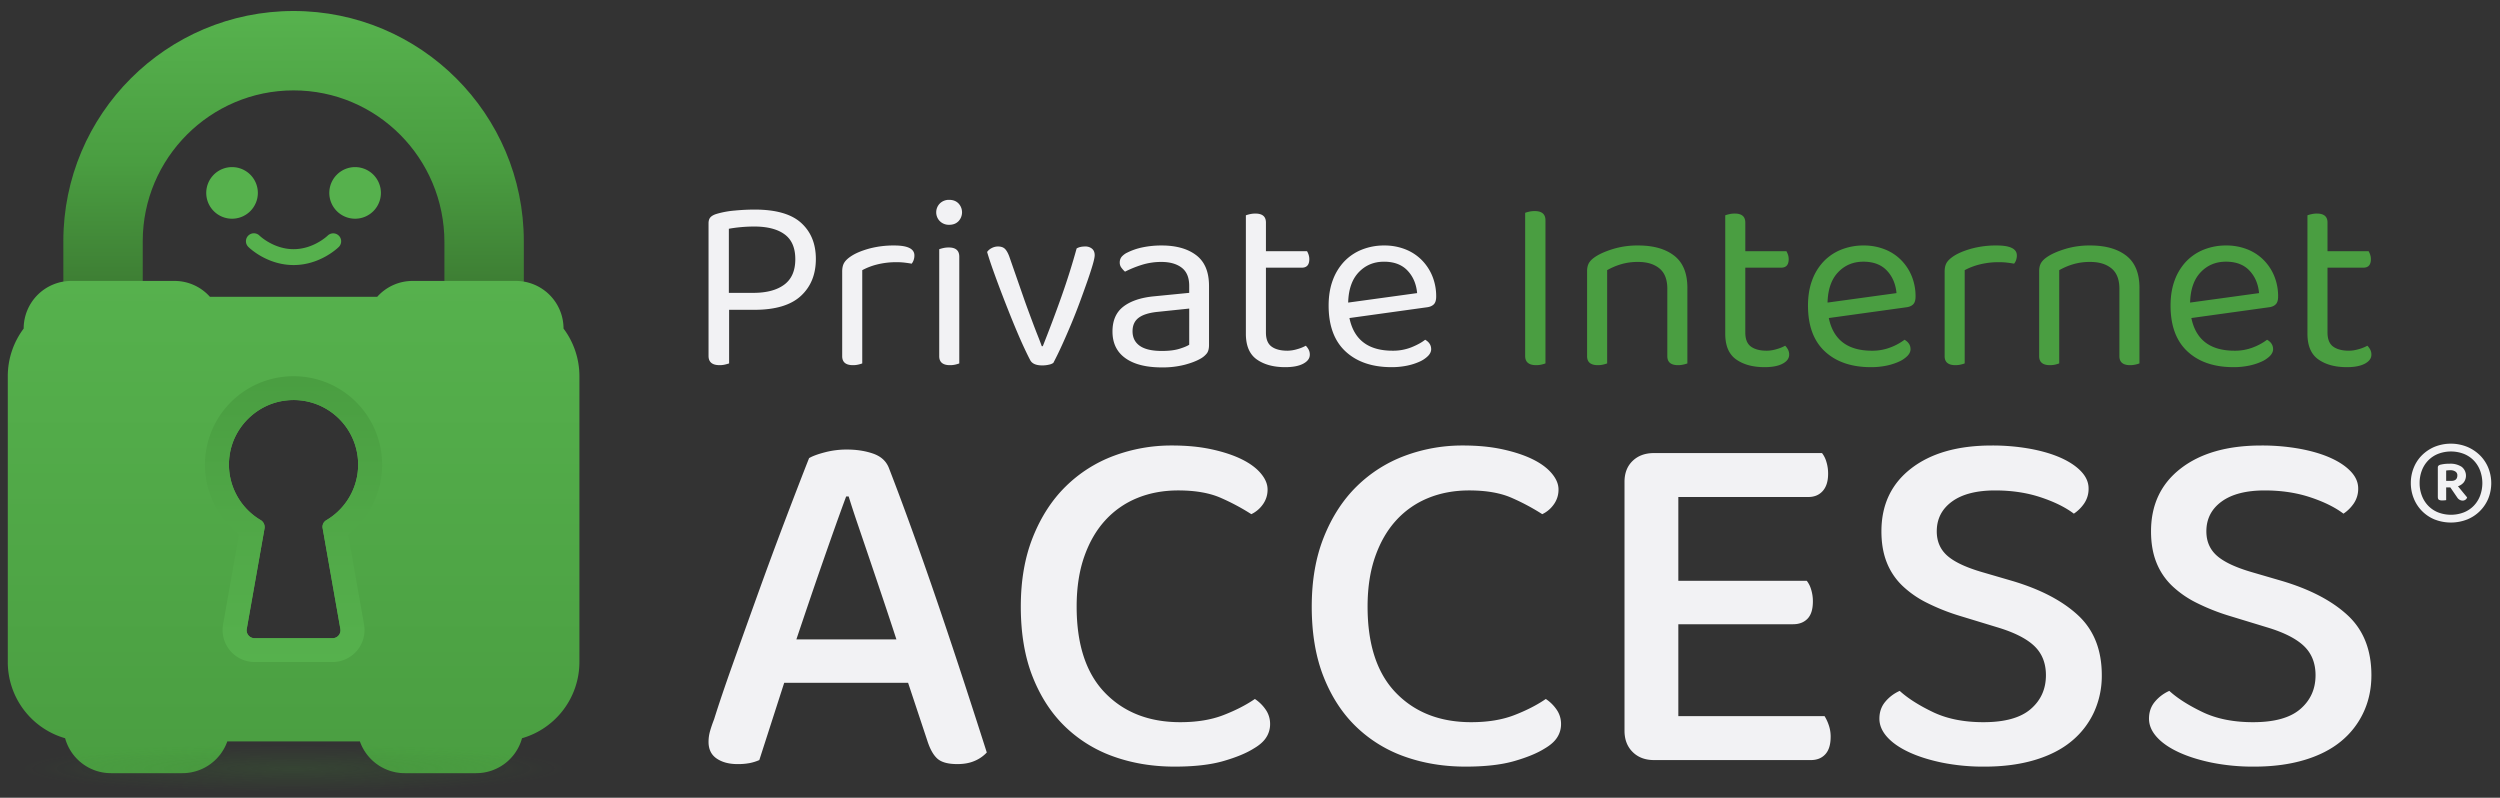 <?xml version="1.0" encoding="UTF-8"?> <svg xmlns="http://www.w3.org/2000/svg" xmlns:xlink="http://www.w3.org/1999/xlink" width="3209" height="1024" viewBox="0 0 3209 1024"><rect x="0" y="0" width="3209" height="1024" fill="#333333" stroke="none"/><defs><linearGradient id="linear-gradient" x1="0.497" y1="0.031" x2="0.5" y2="0.995" gradientUnits="objectBoundingBox"><stop offset="0" stop-color="#56b14d"></stop><stop offset="0.541" stop-color="#4a9e41"></stop><stop offset="1" stop-color="#3e7f34"></stop></linearGradient><linearGradient id="linear-gradient-2" x1="0.5" y1="0.001" x2="0.5" y2="0.988" gradientUnits="objectBoundingBox"><stop offset="0" stop-color="#56b14d"></stop><stop offset="1" stop-color="#4a9e41"></stop></linearGradient><linearGradient id="linear-gradient-3" x1="0.5" y1="0.999" x2="0.5" y2="0.012" xlink:href="#linear-gradient-2"></linearGradient><radialGradient id="radial-gradient" cx="0.5" cy="0.5" r="0.467" gradientUnits="objectBoundingBox"><stop offset="0" stop-color="#3e7f34" stop-opacity="0.788"></stop><stop offset="1" stop-color="#3e7f34" stop-opacity="0"></stop></radialGradient><clipPath id="clip-Logo_Horizontal_dark"><rect width="3209" height="1024"></rect></clipPath></defs><g id="Logo_Horizontal_dark" clip-path="url(#clip-Logo_Horizontal_dark)"><g id="Pia_Logo_Horisontal" data-name="Pia Logo Horisontal" transform="translate(0 14.115)"><g id="Lock" transform="translate(10)"><path id="Path_30" data-name="Path 30" d="M764.69,483.639V431.391c0-106.759,86.856-193.625,193.624-193.625s193.625,86.866,193.625,194.919v50.954h101.907V431.391c0-163.216-132.48-295.533-295.533-295.533S662.782,268.175,662.782,431.391v52.248Z" transform="translate(-591.477 -135.858)" fill="url(#linear-gradient)"></path><path id="Path_31" data-name="Path 31" d="M1369.14,231a61.194,61.194,0,0,0-61.146-61.145h-132.48a60.822,60.822,0,0,0-45.552,20.382H915.242a60.768,60.768,0,0,0-45.451-20.382H737.311A61.129,61.129,0,0,0,676.166,231a101.821,101.821,0,0,0-20.381,61.145V659.016a101.794,101.794,0,0,0,73.578,97.832,61.078,61.078,0,0,0,58.9,44.839h91.718a61.149,61.149,0,0,0,57.578-40.763h170.185a61.051,61.051,0,0,0,57.579,40.763h91.717a60.956,60.956,0,0,0,58.8-44.839,101.884,101.884,0,0,0,73.68-97.832V292.148A101.824,101.824,0,0,0,1369.14,231Zm-304.7,246.108a9.823,9.823,0,0,0-4.484,10.293l22.725,129.117a10.136,10.136,0,0,1-9.987,11.923H972.514a10.136,10.136,0,0,1-9.987-11.923L985.356,487.4a10.506,10.506,0,0,0-5.2-10.7,82.708,82.708,0,0,1-39.541-83.666c5.4-36.382,35.465-65.517,72.05-69.7a82.844,82.844,0,0,1,51.769,153.779Z" transform="translate(-655.785 176.638)" fill="url(#linear-gradient-2)"></path><path id="Path_32" data-name="Path 32" d="M747.022,188.733a33.12,33.12,0,1,0-33.028,33.028A33.134,33.134,0,0,0,747.022,188.733Zm124.929-33.212a33.12,33.12,0,1,0,33.028,33.212A33.171,33.171,0,0,0,871.952,155.521Zm-35.291,87.926c-.174.163-18.028,17.416-43.77,17.416-25.528,0-43.291-16.957-43.769-17.406a10.189,10.189,0,0,0-14.389,14.43c.947.948,23.753,23.357,58.158,23.357s57.2-22.41,58.159-23.357a10.193,10.193,0,0,0-14.388-14.44Z" transform="translate(-426.043 44.86)" fill="#56b14d"></path><path id="Path_33" data-name="Path 33" d="M864.367,384.961a113.612,113.612,0,0,0-70.01-203.1,100.782,100.782,0,0,0-13.553.816,113.564,113.564,0,0,0-56.559,202.287L703.863,500.423a41.075,41.075,0,0,0,40.457,48.3h99.972a41.075,41.075,0,0,0,40.456-48.3ZM844.393,518.155H744.218a10.135,10.135,0,0,1-9.987-11.923l22.828-129.117a10.5,10.5,0,0,0-5.2-10.7,82.707,82.707,0,0,1-39.541-83.666c5.4-36.381,35.464-65.516,72.049-69.7a82.844,82.844,0,0,1,51.77,153.778,9.823,9.823,0,0,0-4.484,10.293l22.725,129.117A10.135,10.135,0,0,1,844.393,518.155Z" transform="translate(-427.488 286.927)" fill="url(#linear-gradient-3)"></path><ellipse id="Ellipse_15" data-name="Ellipse 15" cx="376.817" cy="33.475" rx="376.817" ry="33.475" transform="translate(-10 939.002)" opacity="0.28" fill="url(#radial-gradient)"></ellipse></g><g id="Text" transform="translate(909.487 242.419)"><path id="Path_8" data-name="Path 8" d="M1366.613,773.043q-16.965-49.911-33.9-96.888T1301.43,592.22q-5.212-12.96-20.2-18.138-15-5.2-33.888-5.193a111.326,111.326,0,0,0-28.032,3.567q-13.674,3.577-20.2,7.457-13.045,33.04-30.625,79.388-17.606,46.347-34.873,94.3t-32.584,91.048q-15.319,43.12-23.788,70.325-3.275,8.426-5.212,15.227a50.353,50.353,0,0,0-1.962,13.934q0,14.262,10.437,21.39,10.409,7.108,26.712,7.123a81.9,81.9,0,0,0,15.648-1.293,60.437,60.437,0,0,0,12.377-3.88l31.935-99.162H1326.2l24.761,74.529q5.213,16.2,13.038,23.007t25.421,6.8q13.017,0,22.477-4.213a45.018,45.018,0,0,0,15.322-10.691q-12.39-38.891-28.023-86.844Q1383.547,822.947,1366.613,773.043Zm-183.8,39.526q7.833-23.325,16.3-48.277t16.949-49.258q8.459-24.295,16.287-46.337,7.836-22.022,14.347-39.537h3.25q4.561,14.928,11.737,35.97,7.164,21.067,15.314,45.044,8.137,23.993,16.947,50.228t17.265,52.167Zm588.523,76.489q-16.966,11.654-40.411,20.723-23.458,9.094-55.4,9.074-59.973,0-96.456-37.587-36.505-37.572-36.5-110.822,0-36.283,9.774-64.161,9.787-27.857,27.059-46.662a113.2,113.2,0,0,1,41.051-28.523q23.789-9.716,52.47-9.72,33.227,0,55.061,9.72a282.448,282.448,0,0,1,38.786,20.744,37.814,37.814,0,0,0,14.661-12.307,31.973,31.973,0,0,0,6.2-19.44q0-10.366-8.811-20.744-8.8-10.367-24.762-18.147t-38.449-12.639q-22.482-4.865-50.509-4.861a210.534,210.534,0,0,0-74.948,13.286,175.124,175.124,0,0,0-61.586,39.215q-26.414,25.916-42.046,64.807-15.638,38.875-15.638,89.432,0,51.864,15.314,90.411,15.318,38.573,42.035,64.162a171.8,171.8,0,0,0,62.571,38.234q35.833,12.641,77.558,12.64,37.787,0,62.562-7.134t39.109-16.2q11.082-6.471,15.964-14.267a31.006,31.006,0,0,0,4.886-16.844,31.973,31.973,0,0,0-6.188-19.44A50.427,50.427,0,0,0,1771.335,889.059Zm373.444,0q-16.964,11.654-40.409,20.723-23.457,9.094-55.4,9.074-59.975,0-96.46-37.587-36.5-37.572-36.5-110.822,0-36.283,9.776-64.161,9.784-27.857,27.058-46.662A113.218,113.218,0,0,1,1993.9,631.1q23.792-9.716,52.471-9.72,33.226,0,55.063,9.72a282.462,282.462,0,0,1,38.783,20.744,37.811,37.811,0,0,0,14.661-12.307,31.972,31.972,0,0,0,6.2-19.44q0-10.366-8.807-20.744t-24.763-18.147q-15.973-7.774-38.45-12.639t-50.51-4.861a210.535,210.535,0,0,0-74.947,13.286,175.12,175.12,0,0,0-61.586,39.215q-26.414,25.916-42.046,64.807-15.638,38.875-15.637,89.432,0,51.864,15.311,90.411,15.318,38.573,42.037,64.162a171.8,171.8,0,0,0,62.571,38.234q35.833,12.641,77.558,12.64,37.784,0,62.563-7.134t39.109-16.2q11.08-6.471,15.962-14.267a30.977,30.977,0,0,0,4.889-16.844,31.969,31.969,0,0,0-6.189-19.44A50.414,50.414,0,0,0,2144.78,889.059Zm357.8,22.027H2314.884V793.129h147.284q11.736,0,18.586-7.123,6.827-7.124,6.838-22.038a50.706,50.706,0,0,0-2.287-15.549,32.739,32.739,0,0,0-5.538-11.024H2314.884V629.818h166.845q11.721,0,18.575-7.781T2507.141,600a51.029,51.029,0,0,0-2.276-15.551,32.849,32.849,0,0,0-5.55-11.022H2283.6q-16.965,0-27.375,10.043-10.439,10.063-10.424,26.908v319.5q0,16.853,10.424,27.22t27.375,10.377h201.379q11.737,0,18.573-7.457t6.85-22.361a45.1,45.1,0,0,0-2.611-15.56A53.356,53.356,0,0,0,2502.578,911.086ZM2743.068,737.4l-37.8-11.024q-31.289-9.063-44.973-21.056t-13.686-31.434q0-23.962,19.56-38.234,19.539-14.247,55.387-14.267,31.931,0,58.334,8.761,26.4,8.744,42.686,21.056a48.628,48.628,0,0,0,13.363-13.287,33.04,33.04,0,0,0,5.537-19.117q0-11.655-9.449-21.7t-26.063-17.51q-16.631-7.44-39.434-11.66a273.1,273.1,0,0,0-49.525-4.213q-65.188,0-103.306,29.494t-38.124,80.681q0,22.689,6.837,39.861a84.52,84.52,0,0,0,19.875,29.807,127.78,127.78,0,0,0,31.611,22.037,268.762,268.762,0,0,0,41.385,16.531l48.886,14.9q32.568,9.731,47.574,23.977,15,14.278,14.988,37.6,0,26.568-19.551,43.417t-60.608,16.844q-37.8,0-64.848-12.963t-42.686-27.211a50.45,50.45,0,0,0-18.249,13.611q-7.819,9.079-7.824,22.036,0,12.322,9.775,23.33t27.7,19.44q17.925,8.427,42.687,13.61a268.464,268.464,0,0,0,54.747,5.184q35.835,0,64.2-8.417t47.248-23.987a105.253,105.253,0,0,0,29.01-37.264,111.628,111.628,0,0,0,10.1-47.631q0-48.605-30.311-76.811Q2797.816,753.593,2743.068,737.4Zm431.119,44.388q-30.313-28.191-85.058-44.388l-37.8-11.024q-31.291-9.063-44.973-21.056t-13.685-31.434q0-23.962,19.559-38.234,19.556-14.247,55.4-14.267,31.915,0,58.323,8.761,26.4,8.744,42.688,21.056A48.32,48.32,0,0,0,3182,637.911a33.034,33.034,0,0,0,5.547-19.117q0-11.655-9.448-21.7-9.466-10.049-26.074-17.51-16.63-7.44-39.424-11.66a273.274,273.274,0,0,0-49.534-4.213q-65.19,0-103.307,29.494t-38.124,80.681q0,22.689,6.839,39.861a84.617,84.617,0,0,0,19.884,29.807,127.388,127.388,0,0,0,31.612,22.037,268.261,268.261,0,0,0,41.384,16.531l48.875,14.9q32.586,9.731,47.574,23.977,15,14.278,15,37.6,0,26.568-19.56,43.417-19.541,16.854-60.611,16.844-37.8,0-64.849-12.963-27.035-12.96-42.684-27.211a50.564,50.564,0,0,0-18.25,13.611q-7.818,9.079-7.823,22.036,0,12.322,9.775,23.33t27.7,19.44q17.924,8.427,42.7,13.61a268.486,268.486,0,0,0,54.749,5.184q35.83,0,64.2-8.417,28.349-8.427,47.247-23.987a105.2,105.2,0,0,0,29-37.264q10.109-21.7,10.111-47.631Q3204.5,809.989,3174.187,781.783Z" transform="translate(-1070.065 -248.397)" fill="#f2f2f4"></path><path id="Path_9" data-name="Path 9" d="M1129.282,544.978q-12.543,0-25.9,1.283a115.584,115.584,0,0,0-22.689,4.163c-3.659,1.061-6.339,2.516-8.048,4.314q-2.574,2.729-2.581,7.851V732.854q0,11.837,14.165,11.833a29.232,29.232,0,0,0,7.082-.8c2.143-.526,3.861-1.011,5.151-1.435V673.634h32.506q40.22,0,59.532-17.753t19.315-47.529q0-29.13-18.827-46.247T1129.282,544.978Zm37.982,96.333q-14.158,10.564-39.911,10.568h-31.215V569.622q6.753-1.272,15.283-2.082,8.534-.788,17.222-.8,25.423,0,39.11,10.085t13.677,31.848Q1181.429,630.757,1167.264,641.311Zm141.289-50.238a120.21,120.21,0,0,0-32.342,4q-14.33,4-22.689,9.438-6.449,4.152-9.175,8.487-2.745,4.3-2.734,11.68V733.168q0,11.519,13.84,11.519a29.336,29.336,0,0,0,7.082-.8,40.509,40.509,0,0,0,4.827-1.435V622.759a82.491,82.491,0,0,1,18.665-7.214,100.735,100.735,0,0,1,26.073-3.032,83.94,83.94,0,0,1,10.293.637c3.435.424,6.229.859,8.373,1.283a15.028,15.028,0,0,0,2.57-4.638,17.672,17.672,0,0,0,.965-5.931Q1334.3,591.073,1308.553,591.073ZM1379.04,532.5a16.384,16.384,0,0,0-12.071,4.638,16.174,16.174,0,0,0,0,22.724,16.351,16.351,0,0,0,12.071,4.648q7.392,0,11.908-4.648a16.59,16.59,0,0,0,0-22.724Q1386.437,532.5,1379.04,532.5Zm-.64,61.129a31.77,31.77,0,0,0-7.245.8,39.624,39.624,0,0,0-4.989,1.445v137.3q0,11.519,13.839,11.519a29.233,29.233,0,0,0,7.082-.8,39.957,39.957,0,0,0,4.827-1.435V605.471Q1391.914,593.635,1378.4,593.629Zm175.084-1.273c-4.513,0-8.159.838-10.954,2.557q-8.368,30.4-19.469,61.766t-23.97,63.7H1497.8q-1.938-5.457-4.99-13.136t-6.118-15.833q-3.064-8.17-5.954-16.005c-1.93-5.234-3.545-9.649-4.827-13.277l-19.956-57.29q-2.575-6.729-5.629-9.609c-2.042-1.92-4.989-2.87-8.86-2.87a17.125,17.125,0,0,0-7.711,1.92,15.857,15.857,0,0,0-6.118,5.113q2.9,9.927,7.4,22.563t9.652,26.25q5.152,13.594,10.629,27.352,5.457,13.777,10.619,25.927,5.136,12.171,9.653,21.764,4.5,9.61,7.407,15.046,3.536,6.715,15.445,6.719a36.955,36.955,0,0,0,8.536-.959,15.247,15.247,0,0,0,5.628-2.234q5.135-9.609,11.1-22.724t11.921-27.372q5.941-14.232,11.257-28.645,5.3-14.4,9.5-26.4,4.172-11.989,6.755-20.8c1.719-5.87,2.573-9.962,2.573-12.317q0-5.441-3.374-8.325A13.189,13.189,0,0,0,1553.484,592.357Zm142.568,11.195q-16.4-12.488-44.412-12.478a117.578,117.578,0,0,0-24.458,2.395,79.923,79.923,0,0,0-19.955,6.881,22.046,22.046,0,0,0-7.083,5.436,11.676,11.676,0,0,0-2.257,7.366,10.62,10.62,0,0,0,2.1,6.406,30.5,30.5,0,0,0,4.664,5.122,140.486,140.486,0,0,1,21.237-8.649,82.473,82.473,0,0,1,25.432-3.84q16.4,0,26.064,7.366,9.663,7.351,9.662,23.36v8.962l-45.7,4.486q-25.119,2.547-38.946,13.277t-13.84,31.838q0,22.416,16.574,34.242,16.583,11.853,46.832,11.853a114.187,114.187,0,0,0,29.121-3.364q12.712-3.365,20.444-7.841a26.9,26.9,0,0,0,8.2-6.882q2.744-3.667,2.743-10.72V642.917Q1712.471,616.031,1696.051,603.551Zm-9,114.9q-3.87,2.547-12.721,5.275-8.856,2.712-22.365,2.718-18.99,0-28.328-6.557t-9.328-18.723q0-11.519,8.047-17.44,8.032-5.926,24.783-7.528l39.912-4.162ZM1836.7,719.73a51.427,51.427,0,0,1-11.259,4.485,45.109,45.109,0,0,1-12.234,1.92q-13.2,0-20.432-5.295-7.243-5.274-7.246-18.076V619.557h46.029q9.647,0,9.652-10.882a17.658,17.658,0,0,0-.966-5.921,24.561,24.561,0,0,0-1.93-4.324h-52.786V561.62q0-11.519-13.515-11.519a31.812,31.812,0,0,0-7.244.8,39.627,39.627,0,0,0-4.989,1.445V704.371q0,23.038,14,32.959t36.527,9.923q14.8,0,23.178-4.486,8.352-4.472,8.363-11.519a13.583,13.583,0,0,0-1.606-6.719A21.628,21.628,0,0,0,1836.7,719.73Zm164.14-52.966c2.145-2.032,3.221-5.386,3.221-10.084a68.231,68.231,0,0,0-4.989-26.412,63.2,63.2,0,0,0-13.84-20.8,61.1,61.1,0,0,0-21.083-13.6,72.4,72.4,0,0,0-26.714-4.8,76.306,76.306,0,0,0-28.644,5.274,63.793,63.793,0,0,0-22.69,15.2,69.88,69.88,0,0,0-14.8,24.18q-5.3,14.231-5.3,32.474,0,38.724,21.725,58.887t59.057,20.168a97.151,97.151,0,0,0,19.793-1.919,75.452,75.452,0,0,0,16.1-5.123,36.076,36.076,0,0,0,10.944-7.356c2.67-2.769,4.012-5.658,4.012-8.639q0-7.684-7.711-12.165-6.449,5.122-17.386,9.6a63.911,63.911,0,0,1-24.458,4.487q-46.668,0-55.358-41.932l99.131-13.762Q1997.629,669.8,2000.84,666.764Zm-109.749-2.406q.641-25.281,13.515-38.88t32.513-13.6q19.314,0,30.089,11.357Q1978,634.6,1979.6,652.194Z" transform="translate(-1070.065 -532.5)" fill="#f2f2f4"></path><path id="Path_10" data-name="Path 10" d="M1185.449,533.925a31.317,31.317,0,0,0-7.244.809,38.051,38.051,0,0,0-4.98,1.434V719.881q0,11.837,14.156,11.832a29.143,29.143,0,0,0,7.081-.809,38.116,38.116,0,0,0,4.828-1.435v-183.7Q1199.289,533.93,1185.449,533.925Zm132.926,44.165a108.588,108.588,0,0,0-31.224,4.163q-13.838,4.153-22.2,9.286-6.767,4.152-9.49,8.477-2.744,4.3-2.744,11.044V720.194q0,11.519,13.84,11.519a29.179,29.179,0,0,0,7.083-.809,38.045,38.045,0,0,0,4.825-1.435V609.786a84.406,84.406,0,0,1,17.061-7.366,74.807,74.807,0,0,1,22.852-3.2q17.057,0,27.192,8.316,10.15,8.336,10.139,26.24v86.421q0,11.519,13.839,11.519a29.838,29.838,0,0,0,6.922-.809,36.736,36.736,0,0,0,4.989-1.435V632.5q0-28.159-16.9-41.3Q1347.667,578.1,1318.375,578.09Zm188.6,128.666a51.561,51.561,0,0,1-11.268,4.476,45.05,45.05,0,0,1-12.224,1.929q-13.2,0-20.433-5.294-7.256-5.275-7.245-18.076V606.573h46.019q9.663,0,9.662-10.872a17.735,17.735,0,0,0-.964-5.93,24.893,24.893,0,0,0-1.931-4.315H1455.8v-36.81q0-11.518-13.515-11.519a31.261,31.261,0,0,0-7.244.8,39.356,39.356,0,0,0-4.989,1.435V691.4q0,23.038,14,32.949,13.991,9.929,36.528,9.933,14.8,0,23.167-4.486t8.372-11.519a13.594,13.594,0,0,0-1.6-6.719A21.922,21.922,0,0,0,1506.973,706.756ZM1655.505,596.5a60.909,60.909,0,0,0-21.084-13.6,72.485,72.485,0,0,0-26.714-4.809,76.5,76.5,0,0,0-28.644,5.274,63.943,63.943,0,0,0-22.69,15.207,69.875,69.875,0,0,0-14.8,24.18q-5.3,14.23-5.3,32.474,0,38.723,21.712,58.877,21.737,20.187,59.068,20.178a97.144,97.144,0,0,0,19.793-1.92,75.195,75.195,0,0,0,16.086-5.123,36.139,36.139,0,0,0,10.942-7.356q4.023-4.168,4.023-8.649,0-7.684-7.721-12.155a71.893,71.893,0,0,1-17.376,9.588,63.741,63.741,0,0,1-24.466,4.5q-46.669,0-55.348-41.942l99.121-13.752q5.806-.636,9.012-3.677t3.221-10.085a68.217,68.217,0,0,0-4.989-26.412A63.32,63.32,0,0,0,1655.505,596.5Zm-94.141,54.886q.638-25.3,13.514-38.88,12.879-13.611,32.5-13.611,19.325,0,30.1,11.367t12.4,28.959Zm217.252-73.3a120.623,120.623,0,0,0-32.343,4q-14.34,4.015-22.7,9.447-6.432,4.152-9.166,8.477-2.741,4.3-2.741,11.68v108.5q0,11.519,13.839,11.519a29.157,29.157,0,0,0,7.081-.809,37.922,37.922,0,0,0,4.826-1.435V609.786a81.927,81.927,0,0,1,18.676-7.214,100.239,100.239,0,0,1,26.062-3.031,85.878,85.878,0,0,1,10.3.627c3.424.434,6.219.869,8.372,1.282a14.988,14.988,0,0,0,2.561-4.627,17.421,17.421,0,0,0,.975-5.931Q1804.363,578.1,1778.617,578.09Zm120.042,0a108.526,108.526,0,0,0-31.215,4.163q-13.84,4.153-22.214,9.286-6.749,4.152-9.488,8.477-2.745,4.3-2.734,11.044V720.194q0,11.519,13.839,11.519a29.281,29.281,0,0,0,7.082-.809,37.79,37.79,0,0,0,4.816-1.435V609.786a84.634,84.634,0,0,1,17.061-7.366,74.88,74.88,0,0,1,22.852-3.2q17.054,0,27.2,8.316,10.139,8.336,10.14,26.24v86.421q0,11.519,13.841,11.519a29.835,29.835,0,0,0,6.919-.809,37.038,37.038,0,0,0,4.989-1.435V632.5q0-28.159-16.9-41.3Q1927.945,578.1,1898.658,578.09Zm222.23,18.41a60.927,60.927,0,0,0-21.083-13.6,72.427,72.427,0,0,0-26.715-4.809,76.475,76.475,0,0,0-28.642,5.274,63.928,63.928,0,0,0-22.691,15.207,69.855,69.855,0,0,0-14.805,24.18q-5.3,14.23-5.3,32.474,0,38.723,21.722,58.877,21.72,20.187,59.056,20.178a97.115,97.115,0,0,0,19.793-1.92,75.437,75.437,0,0,0,16.1-5.123,36.234,36.234,0,0,0,10.943-7.356q4.009-4.168,4.013-8.649,0-7.684-7.712-12.155a71.965,71.965,0,0,1-17.385,9.588,63.74,63.74,0,0,1-24.459,4.5q-46.666,0-55.356-41.942l99.129-13.752q5.792-.636,9-3.677t3.222-10.085a68.251,68.251,0,0,0-4.989-26.412A63.083,63.083,0,0,0,2120.888,596.5Zm-94.141,54.886q.638-25.3,13.514-38.88,12.88-13.611,32.514-13.611,19.312,0,30.086,11.367,10.792,11.367,12.4,28.959Zm231.09,60.17a21.935,21.935,0,0,0-3.537-4.8,51.727,51.727,0,0,1-11.268,4.476,45.164,45.164,0,0,1-12.234,1.929q-13.2,0-20.433-5.294-7.239-5.275-7.246-18.076V606.573h46.03q9.645,0,9.652-10.872a17.708,17.708,0,0,0-.965-5.93,24.131,24.131,0,0,0-1.931-4.315H2203.12v-36.81q0-11.518-13.512-11.519a31.315,31.315,0,0,0-7.245.8,40.422,40.422,0,0,0-4.99,1.435V691.4q0,23.038,14,32.949,14.005,9.929,36.527,9.933,14.8,0,23.178-4.486t8.372-11.519A13.583,13.583,0,0,0,2257.837,711.555Z" transform="translate(-125.019 -519.526)" fill="#4a9e41"></path><path id="Path_34" data-name="Path 34" d="M812.555,407.153a51.869,51.869,0,0,1,3.7-19.6,47.605,47.605,0,0,1,10.469-16.038,51.157,51.157,0,0,1,16.214-10.905,56,56,0,0,1,41.978,0,52.024,52.024,0,0,1,16.42,10.92A48.538,48.538,0,0,1,912,387.573a52.871,52.871,0,0,1,.073,39.175,49.236,49.236,0,0,1-27.094,27.045,57.331,57.331,0,0,1-41.976,0,48.524,48.524,0,0,1-26.685-27.045A51.9,51.9,0,0,1,812.555,407.153Zm11.289,0a44.512,44.512,0,0,0,2.933,16.227,37.933,37.933,0,0,0,8.108,12.858,36.8,36.8,0,0,0,12.682,8.5,46.084,46.084,0,0,0,33.032,0,37.04,37.04,0,0,0,12.726-8.471,37.969,37.969,0,0,0,8.108-12.859,46.385,46.385,0,0,0,0-32.454,37.96,37.96,0,0,0-8.108-12.859,37.034,37.034,0,0,0-12.726-8.471,46.121,46.121,0,0,0-33.047,0,36.894,36.894,0,0,0-12.725,8.471,37.913,37.913,0,0,0-8.108,12.859A44.635,44.635,0,0,0,823.843,407.153Zm34.074,5.511v16.329a28.339,28.339,0,0,1-5.337.409,8.006,8.006,0,0,1-3.9-.817c-.983-.54-1.466-1.837-1.466-3.878V386.945c0-1.939,1.5-3.163,4.516-3.674a43.526,43.526,0,0,1,5.338-.816c1.641-.131,3.415-.2,5.336-.2a26.055,26.055,0,0,1,15.395,3.98,14.416,14.416,0,0,1,2.609,20.076,16.185,16.185,0,0,1-7.33,4.9l11.729,14.288a5.2,5.2,0,0,1-2.053,2.916,6.355,6.355,0,0,1-3.9,1.225,8.6,8.6,0,0,1-6.774-4.083l-8.826-12.888Zm6.568-8.369c5.19,0,7.8-2.376,7.8-7.144a5.561,5.561,0,0,0-2.462-4.8,11.254,11.254,0,0,0-6.569-1.735c-.982,0-1.906.029-2.771.1s-1.73.175-2.566.306v13.267Z" transform="translate(1372.491 -43.573)" fill="#f2f2f4"></path></g></g></g></svg> 